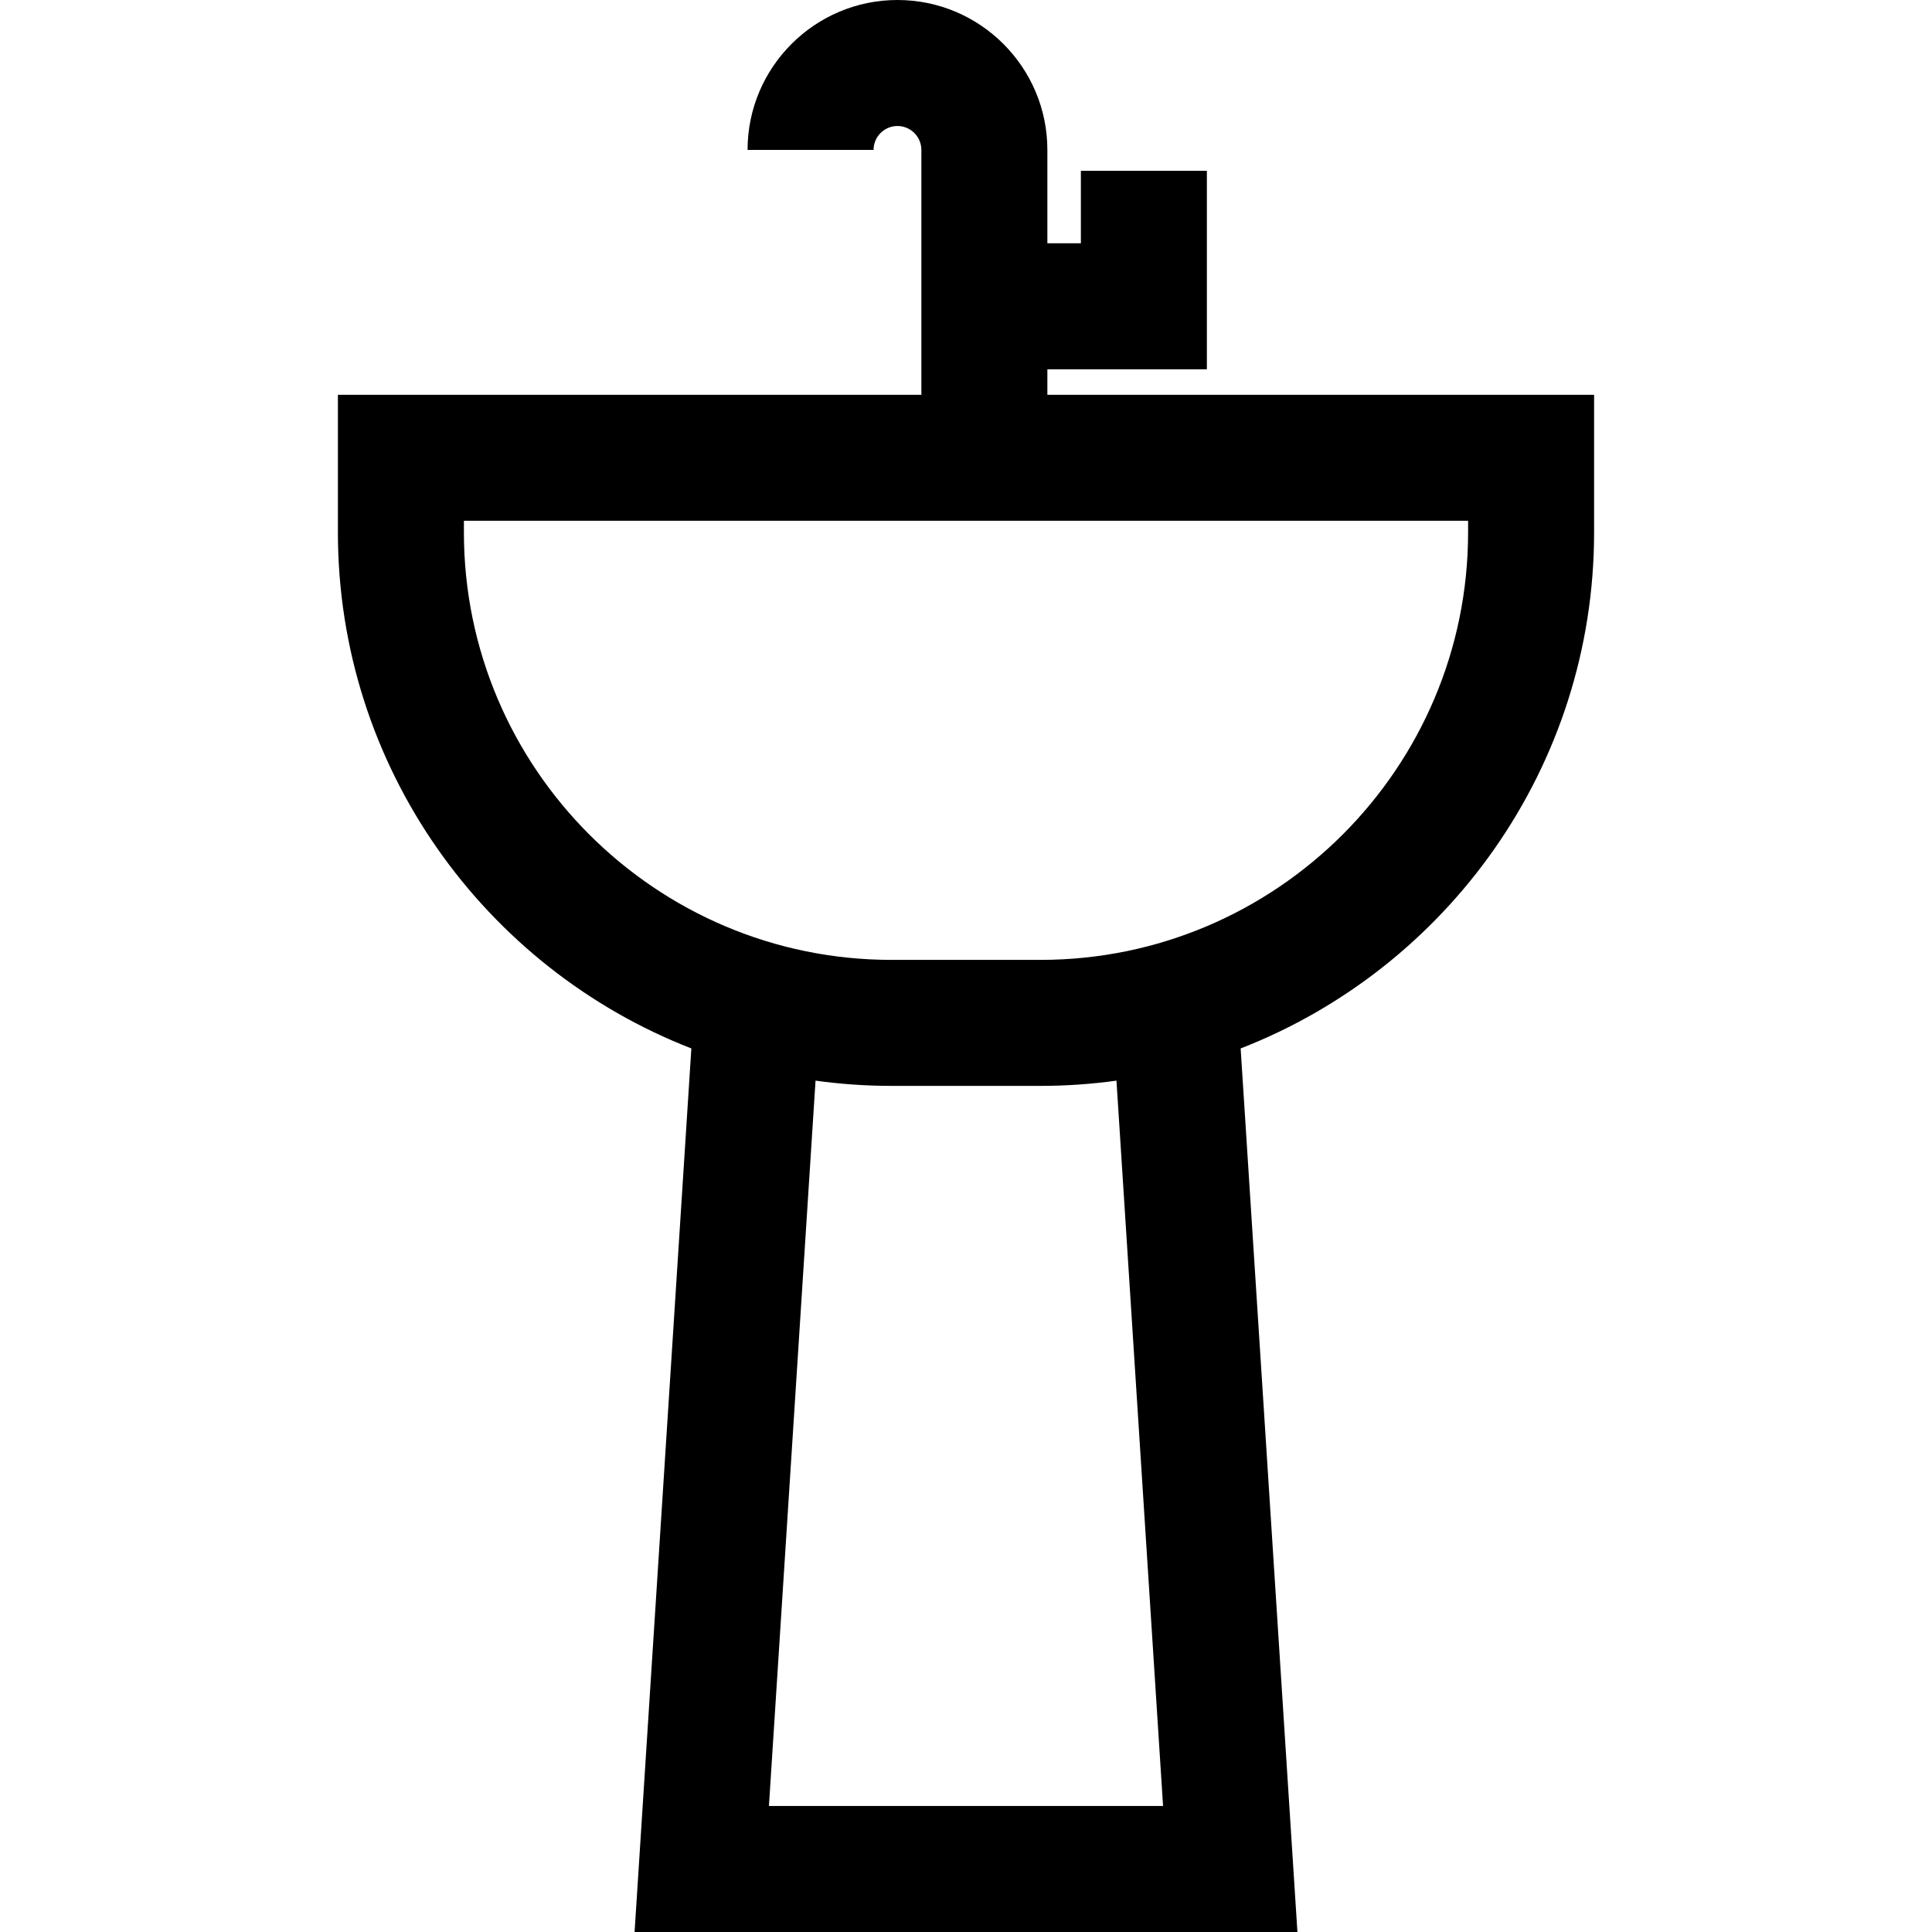 <?xml version="1.0" encoding="iso-8859-1"?>
<!-- Generator: Adobe Illustrator 19.0.0, SVG Export Plug-In . SVG Version: 6.00 Build 0)  -->
<svg version="1.1" id="Layer_1" xmlns="http://www.w3.org/2000/svg" xmlns:xlink="http://www.w3.org/1999/xlink" x="0px" y="0px"
	 viewBox="0 0 512 512" style="enable-background:new 0 0 512 512;" xml:space="preserve">
<g>
	<g>
		<path d="M277.565,104.622v-6.754h42.27V45.266h-33.391v19.21h-8.879v-24.75C277.565,17.821,259.743,0,237.839,0
			c-21.905,0-39.726,17.821-39.726,39.727h33.391c0-3.494,2.842-6.335,6.334-6.335c3.493,0,6.335,2.842,6.335,6.335v64.895H89.548
			v36.449c0,62.198,38.912,115.473,93.668,136.776L168.17,512H343.83l-15.046-234.153c54.756-21.304,93.668-74.578,93.668-136.776
			v-36.449H277.565z M203.776,478.609l12.35-192.225c6.58,0.907,13.295,1.386,20.122,1.386h39.504c6.826,0,13.541-0.48,20.122-1.386
			l12.35,192.225H203.776z M389.061,141.07c0,62.478-50.83,113.309-113.309,113.309h-39.504
			c-62.478,0-113.309-50.829-113.309-113.309v-3.058h266.122V141.07z"/>
	</g>
</g>
<g>
</g>
<g>
</g>
<g>
</g>
<g>
</g>
<g>
</g>
<g>
</g>
<g>
</g>
<g>
</g>
<g>
</g>
<g>
</g>
<g>
</g>
<g>
</g>
<g>
</g>
<g>
</g>
<g>
</g>
</svg>
